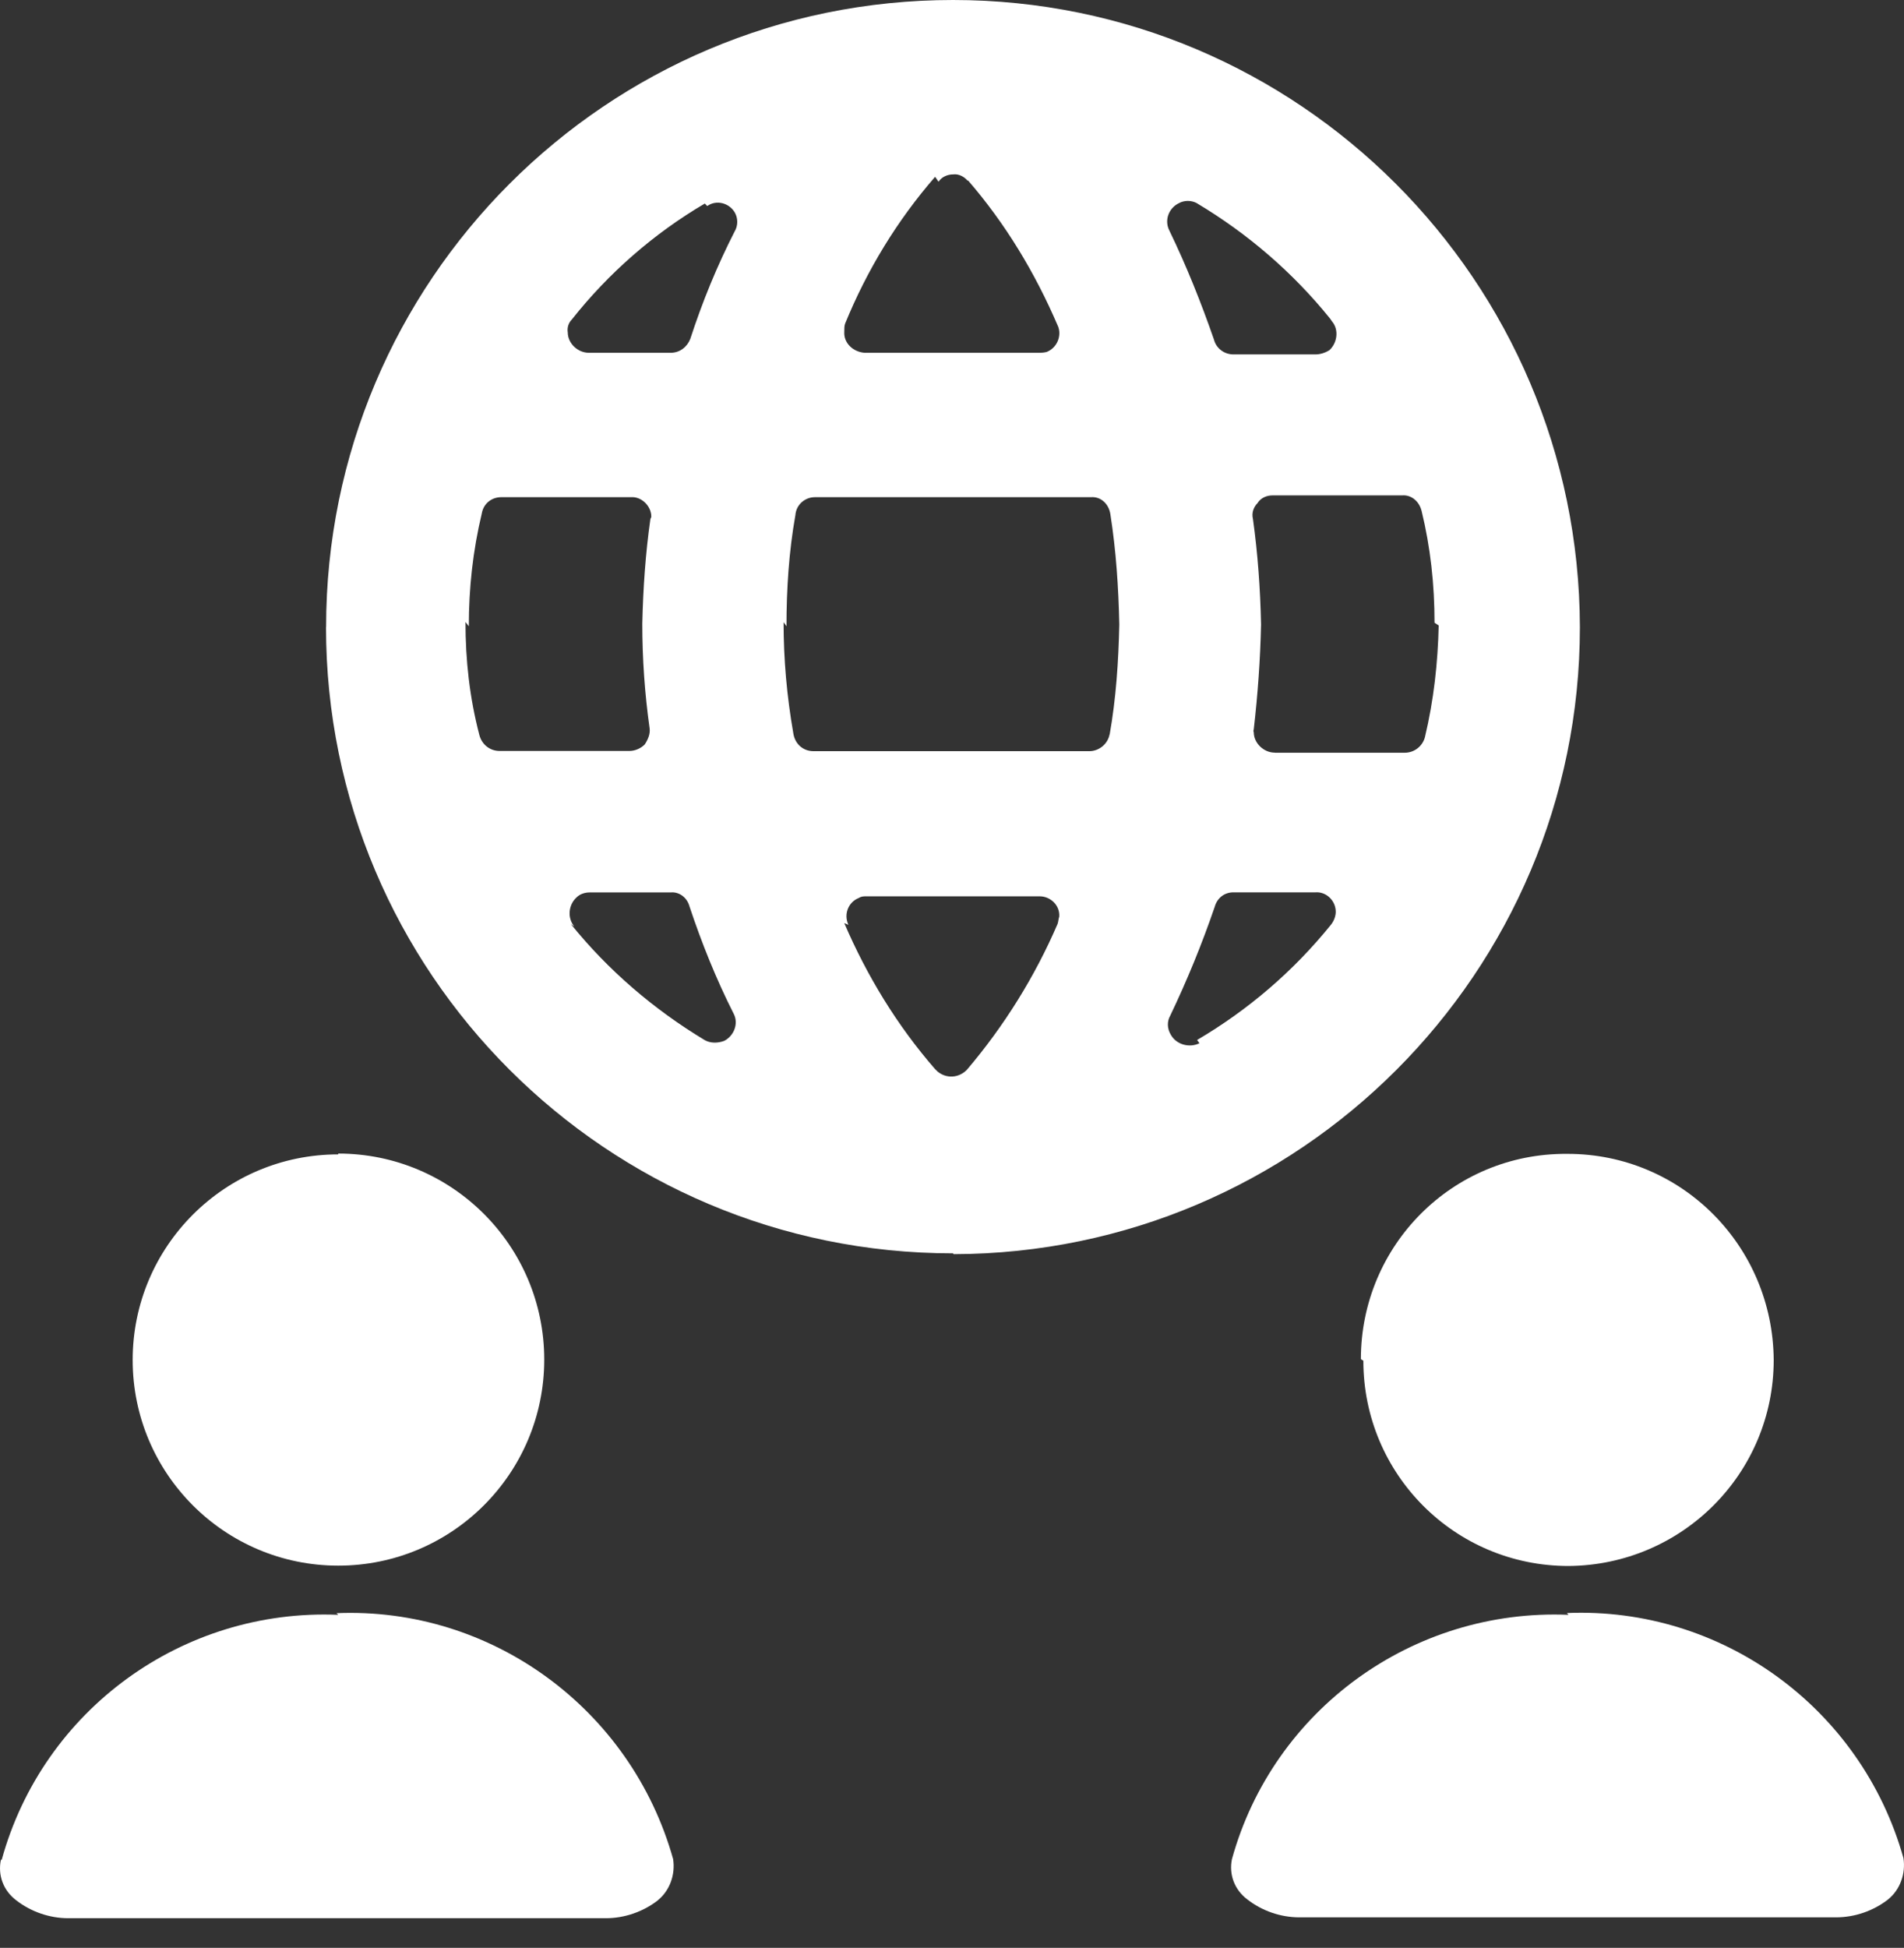 <?xml version="1.0" encoding="UTF-8"?>
<svg width="44px" height="45px" viewBox="0 0 44 45" version="1.1" xmlns="http://www.w3.org/2000/svg" xmlns:xlink="http://www.w3.org/1999/xlink">
    <rect x="0" y="0" width="44" height="45" fill="#333333" stroke="none"/>
    <title>network-users</title>
    <g id="---Niche-Templates" stroke="none" stroke-width="1" fill="none" fill-rule="evenodd">
        <g id="Home" transform="translate(-473, -4837)" fill="#FFFFFF" fill-rule="nonzero">
            <g id="network-users" transform="translate(473, 4837)">
                <path d="M7.817,26.669 C5.193,26.669 3.066,28.796 3.066,31.419 C3.066,34.043 5.193,36.17 7.817,36.17 C10.446,36.17 12.577,34.039 12.577,31.41 C12.577,28.781 10.446,26.65 7.817,26.65 L7.817,26.669 Z" id="Path"></path>
                <path d="M7.817,37.306 L7.817,37.306 C4.219,37.156 0.995,39.499 0.039,42.966 L0.021,42.966 C-0.054,43.322 0.077,43.678 0.377,43.903 L0.377,43.903 C0.714,44.165 1.145,44.315 1.576,44.315 L14.002,44.315 L14.002,44.315 C14.433,44.315 14.864,44.165 15.201,43.903 L15.199,43.903 C15.48,43.678 15.611,43.303 15.555,42.947 L15.555,42.947 C14.581,39.48 11.357,37.119 7.776,37.268 L7.817,37.306 Z" id="Path"></path>
                <path d="M31.506,31.436 L31.506,31.436 C31.506,34.06 33.623,36.178 36.247,36.178 C38.871,36.159 40.989,34.041 40.989,31.418 C40.97,28.775 38.852,26.657 36.228,26.657 C36.21,26.657 36.21,26.657 36.21,26.657 L36.21,26.657 C33.567,26.639 31.449,28.775 31.449,31.399 C31.448,31.399 31.449,31.399 31.449,31.399 L31.506,31.436 Z" id="Path"></path>
                <path d="M36.247,37.306 L36.247,37.306 C32.649,37.156 29.425,39.499 28.47,42.947 L28.47,42.945 C28.395,43.301 28.526,43.657 28.826,43.882 L28.826,43.882 C29.163,44.145 29.594,44.295 30.025,44.295 L42.432,44.295 L42.432,44.295 C42.863,44.295 43.294,44.145 43.631,43.882 L43.631,43.882 C43.912,43.657 44.043,43.282 43.987,42.926 L43.987,42.925 C43.013,39.457 39.789,37.115 36.21,37.265 L36.247,37.306 Z" id="Path"></path>
                <path d="M22.041,28.974 L22.041,28.974 C30.025,28.955 36.51,22.471 36.51,14.487 C36.491,6.484 30.006,0 22.023,0 C14.02,0 7.536,6.484 7.536,14.487 L7.534,14.487 C7.534,22.471 14.018,28.955 22.021,28.955 L22.021,28.955 L22.041,28.974 Z M19.605,21.365 L19.605,21.363 C19.493,21.119 19.605,20.838 19.849,20.744 C19.905,20.707 19.961,20.707 20.017,20.707 L24.028,20.707 L24.028,20.707 C24.272,20.707 24.497,20.913 24.478,21.176 C24.459,21.232 24.459,21.288 24.44,21.344 L24.44,21.344 C23.916,22.562 23.203,23.706 22.341,24.718 L22.341,24.718 C22.154,24.905 21.873,24.924 21.667,24.755 C21.648,24.736 21.629,24.718 21.61,24.699 L21.609,24.699 C20.728,23.687 20.034,22.544 19.51,21.325 L19.605,21.365 Z M10.834,14.468 L10.834,14.466 C10.834,13.585 10.928,12.723 11.134,11.861 L11.134,11.861 C11.172,11.636 11.359,11.486 11.584,11.486 L14.582,11.486 L14.582,11.486 C14.826,11.468 15.051,11.693 15.051,11.936 C15.051,11.955 15.032,11.974 15.032,11.992 L15.03,11.991 C14.918,12.778 14.862,13.584 14.843,14.408 L14.843,14.408 C14.843,15.214 14.899,16.02 15.012,16.826 L15.012,16.824 C15.03,16.955 14.974,17.086 14.899,17.199 L14.899,17.199 C14.806,17.292 14.674,17.349 14.543,17.349 L11.545,17.349 L11.545,17.349 C11.32,17.349 11.132,17.199 11.076,16.974 L11.076,16.974 C10.851,16.112 10.757,15.25 10.757,14.369 L10.834,14.468 Z M18.175,14.468 L18.175,14.466 C18.175,13.604 18.231,12.742 18.381,11.899 L18.381,11.899 C18.4,11.655 18.606,11.486 18.831,11.486 L25.211,11.486 L25.211,11.486 C25.435,11.468 25.623,11.636 25.66,11.88 L25.66,11.88 C25.792,12.723 25.848,13.567 25.866,14.429 L25.866,14.429 C25.848,15.272 25.792,16.134 25.642,16.978 L25.642,16.961 C25.604,17.186 25.398,17.354 25.173,17.354 L18.801,17.354 L18.801,17.354 C18.557,17.354 18.37,17.186 18.333,16.942 L18.333,16.942 C18.183,16.08 18.108,15.236 18.108,14.374 L18.175,14.468 Z M21.689,4.198 L21.689,4.198 C21.764,4.086 21.895,4.029 22.026,4.029 L22.026,4.029 C22.158,4.011 22.289,4.086 22.364,4.179 L22.364,4.161 C23.226,5.154 23.919,6.297 24.448,7.534 L24.448,7.532 C24.541,7.757 24.429,8.038 24.185,8.132 C24.11,8.15 24.054,8.15 23.998,8.15 L19.98,8.15 L19.98,8.15 C19.718,8.132 19.493,7.926 19.511,7.663 C19.511,7.588 19.511,7.532 19.53,7.476 L19.53,7.476 C20.036,6.239 20.73,5.096 21.61,4.084 L21.689,4.198 Z M33.247,14.449 L33.247,14.447 C33.228,15.31 33.134,16.172 32.928,17.034 L32.928,17.034 C32.872,17.24 32.684,17.39 32.46,17.39 L29.461,17.39 L29.461,17.388 C29.199,17.388 28.974,17.163 28.974,16.919 C28.955,16.882 28.974,16.863 28.974,16.844 L28.974,16.844 C29.067,16.039 29.124,15.233 29.142,14.427 L29.142,14.427 C29.124,13.602 29.067,12.796 28.955,11.991 L28.955,11.991 C28.918,11.841 28.974,11.709 29.067,11.616 L29.066,11.614 C29.141,11.501 29.272,11.445 29.403,11.445 L32.401,11.445 L32.401,11.445 C32.608,11.426 32.795,11.576 32.851,11.801 L32.851,11.799 C33.057,12.643 33.151,13.505 33.151,14.386 L33.247,14.449 Z M27.718,24.101 L27.718,24.101 C27.493,24.213 27.193,24.138 27.062,23.914 C26.968,23.764 26.968,23.595 27.043,23.464 L27.043,23.464 C27.437,22.639 27.774,21.815 28.07,20.953 L28.07,20.953 C28.127,20.746 28.295,20.615 28.501,20.615 L30.4,20.615 L30.4,20.615 C30.644,20.596 30.868,20.803 30.868,21.065 C30.868,21.159 30.831,21.271 30.756,21.365 L30.756,21.365 C29.894,22.433 28.844,23.333 27.664,24.026 L27.718,24.101 Z M30.792,7.44 L30.792,7.438 C30.942,7.626 30.904,7.926 30.717,8.094 C30.623,8.15 30.511,8.188 30.398,8.188 L28.505,8.188 L28.505,8.188 C28.299,8.188 28.112,8.057 28.055,7.851 L28.055,7.849 C27.756,6.987 27.418,6.143 27.028,5.337 L27.028,5.336 C26.897,5.092 27.01,4.811 27.235,4.698 C27.366,4.623 27.534,4.623 27.666,4.698 L27.664,4.698 C28.826,5.392 29.875,6.291 30.737,7.36 L30.792,7.44 Z M16.344,4.76 L16.344,4.76 C16.55,4.61 16.85,4.685 16.981,4.91 C17.056,5.041 17.056,5.21 16.981,5.341 L16.981,5.339 C16.569,6.145 16.232,6.97 15.951,7.832 L15.951,7.832 C15.876,8.019 15.707,8.15 15.501,8.15 L13.608,8.15 L13.608,8.15 C13.346,8.15 13.121,7.926 13.121,7.682 C13.102,7.57 13.139,7.457 13.214,7.382 L13.214,7.382 C14.058,6.314 15.107,5.396 16.288,4.702 L16.344,4.76 Z M13.271,21.404 L13.271,21.404 C13.102,21.198 13.139,20.898 13.327,20.729 C13.402,20.655 13.514,20.617 13.627,20.617 L15.501,20.617 L15.501,20.617 C15.688,20.598 15.876,20.729 15.932,20.936 L15.932,20.936 C16.213,21.779 16.55,22.622 16.959,23.428 L16.959,23.428 C17.071,23.653 16.959,23.934 16.734,24.047 C16.584,24.103 16.415,24.103 16.284,24.028 L16.284,24.028 C15.103,23.316 14.054,22.416 13.192,21.348 L13.271,21.404 Z" id="Shape"></path>
            </g>
        </g>
    </g>
</svg>
